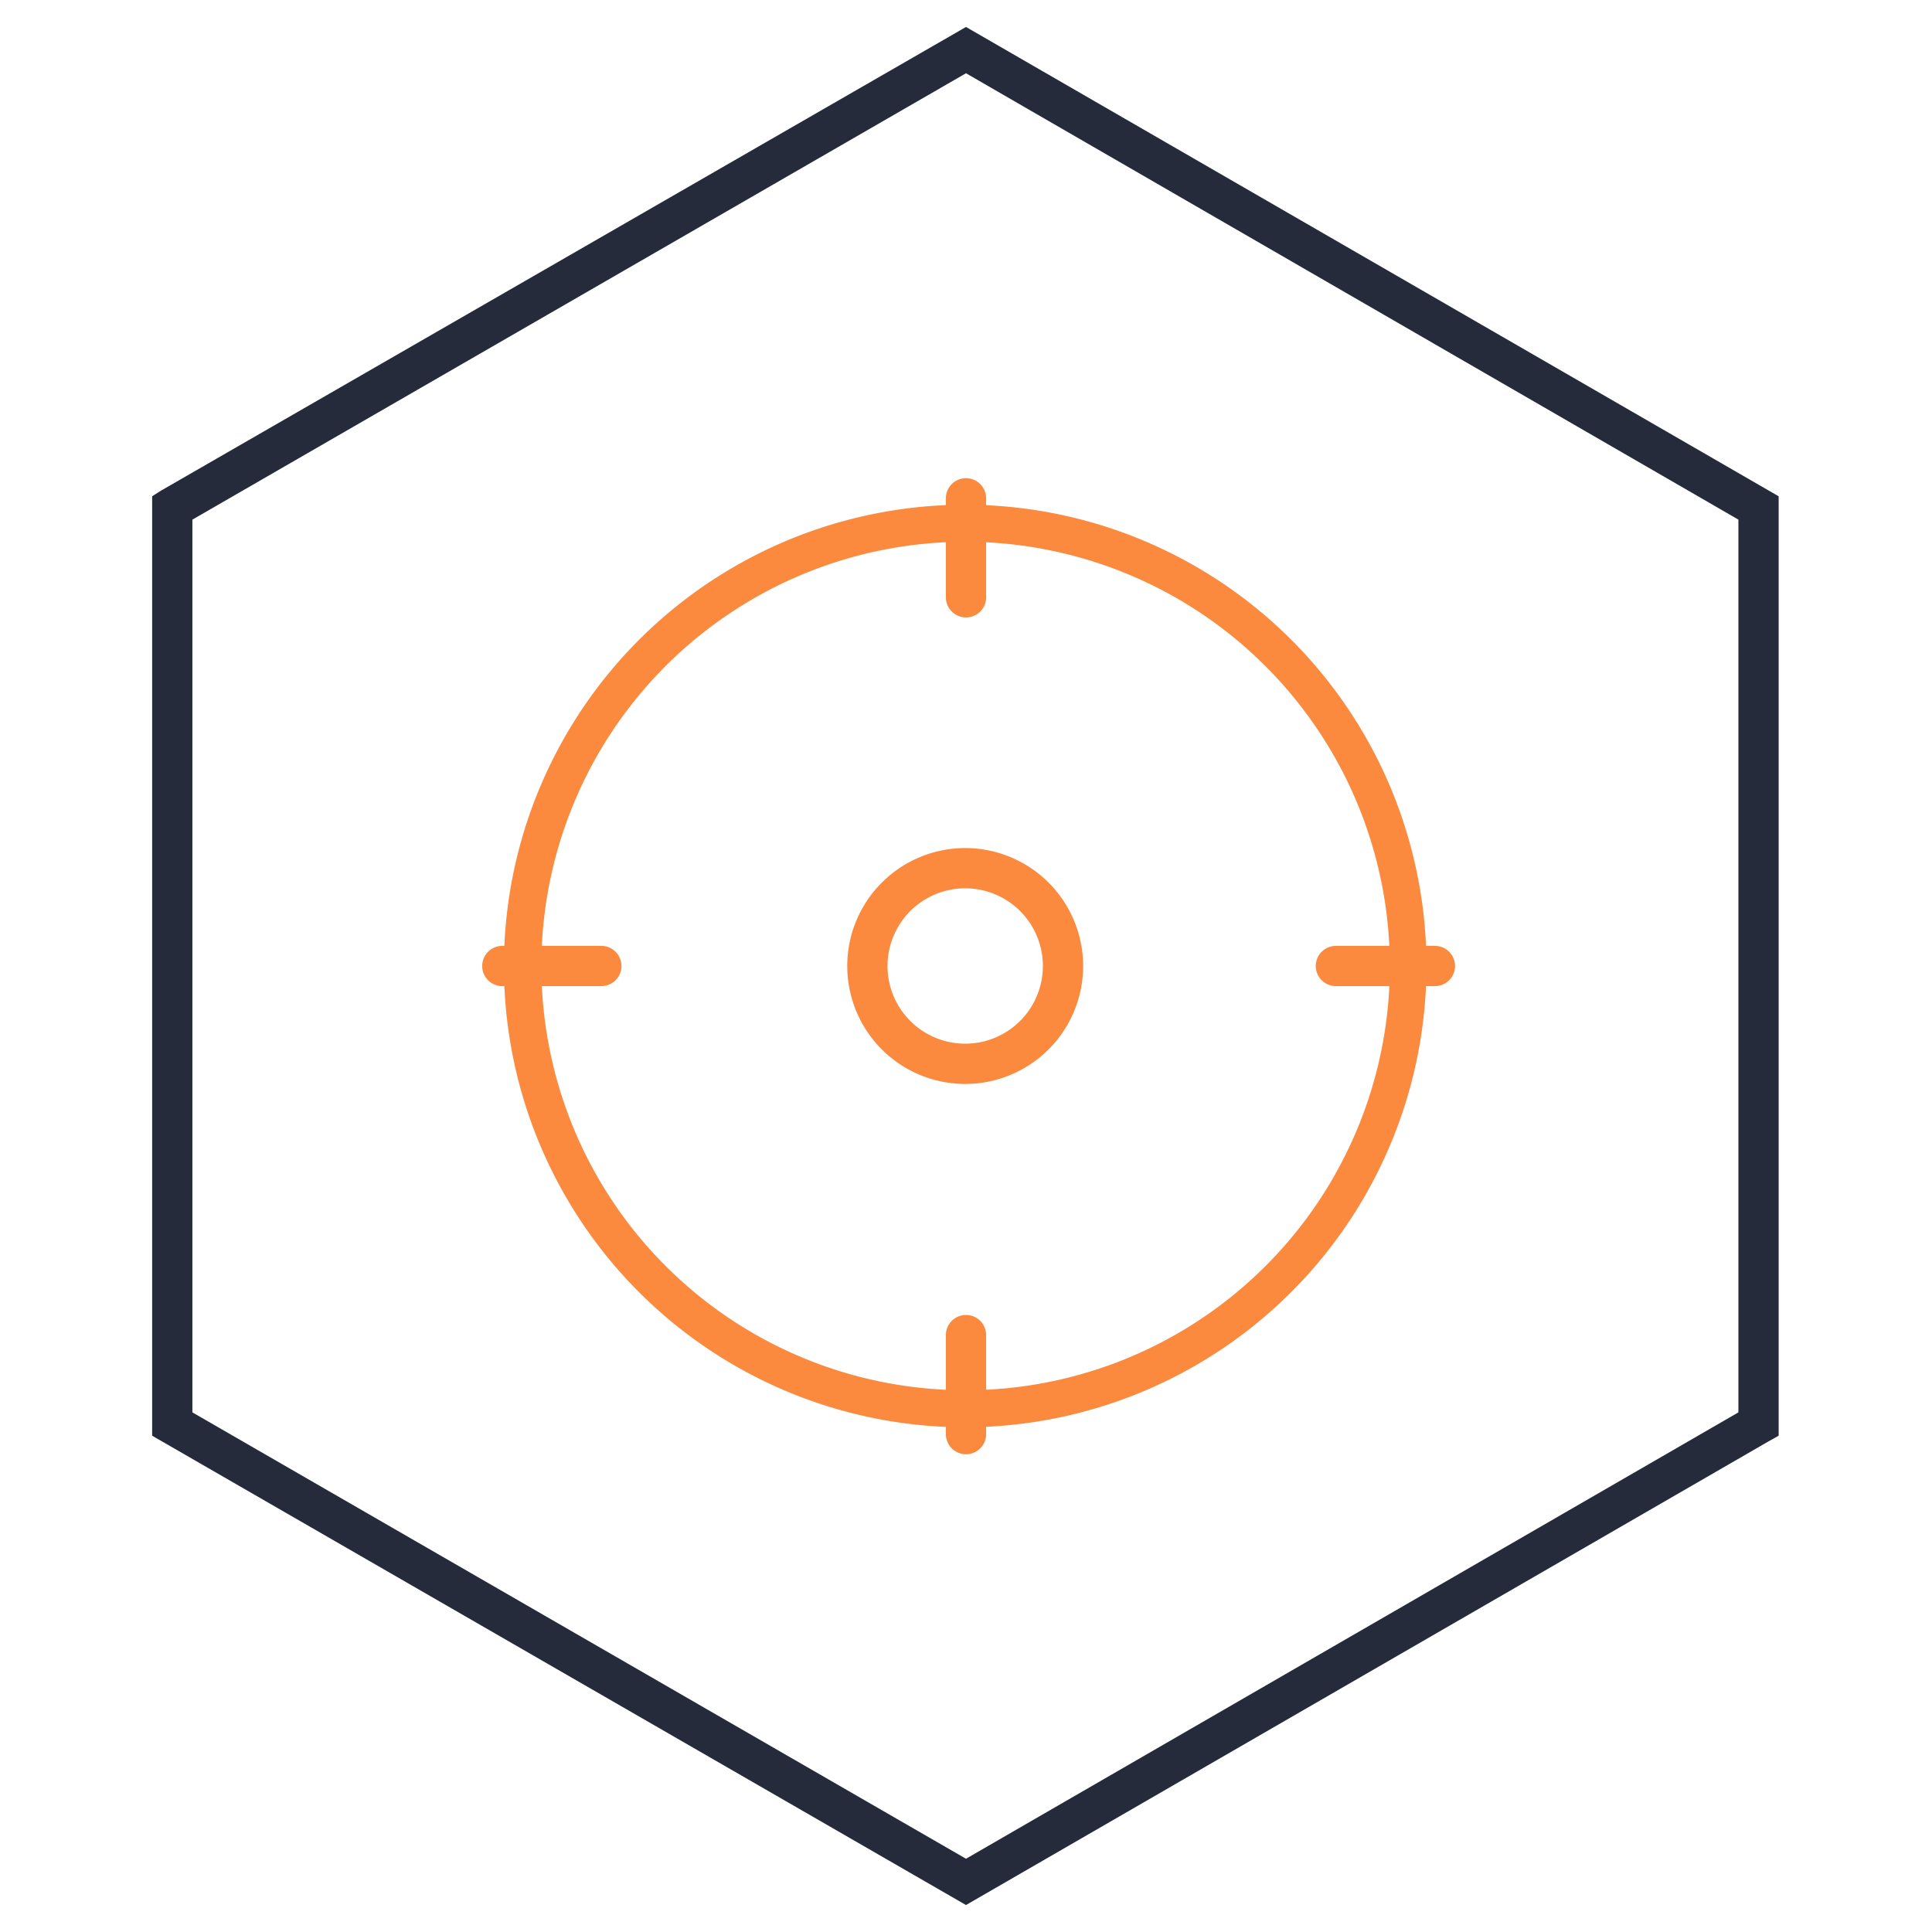 <svg id="图层_1" data-name="图层 1" xmlns="http://www.w3.org/2000/svg" viewBox="0 0 48 48"><defs><style>.cls-1{fill:#fff;opacity:0;}.cls-2{fill:#fb8a3e;}.cls-3{fill:#252b3a;}</style></defs><title>精准检侧转线</title><rect class="cls-1" x="0.02" width="48" height="48"/><path class="cls-2" d="M24,35.46A11.46,11.46,0,1,1,35.44,24,11.47,11.47,0,0,1,24,35.46Zm0-22A10.54,10.54,0,1,0,34.53,24,10.55,10.55,0,0,0,24,13.46Z"/><path class="cls-2" d="M24,26.93A2.93,2.93,0,1,1,26.91,24,2.93,2.93,0,0,1,24,26.93Zm0-4.86A1.93,1.93,0,1,0,25.91,24,1.93,1.93,0,0,0,24,22.07Z"/><path class="cls-3" d="M24,47.33,3.78,35.67V12.33L4,12.19,24,.67,44.19,12.33V35.67l-.25.14ZM4.78,35.09,24,46.18,43.19,35.09V12.91L24,1.82,4.78,12.91Z"/><path class="cls-2" d="M24,15.34a.5.5,0,0,1-.5-.5V12.38a.5.5,0,0,1,1,0v2.46A.5.5,0,0,1,24,15.34Z"/><path class="cls-2" d="M24,36.13a.5.5,0,0,1-.5-.5V33.17a.5.5,0,0,1,1,0v2.46A.5.5,0,0,1,24,36.13Z"/><path class="cls-2" d="M14.94,24.5H12.48a.5.5,0,0,1,0-1h2.46a.5.5,0,0,1,0,1Z"/><path class="cls-2" d="M35.65,24.5H33.19a.5.5,0,0,1,0-1h2.46a.5.5,0,0,1,0,1Z"/></svg>